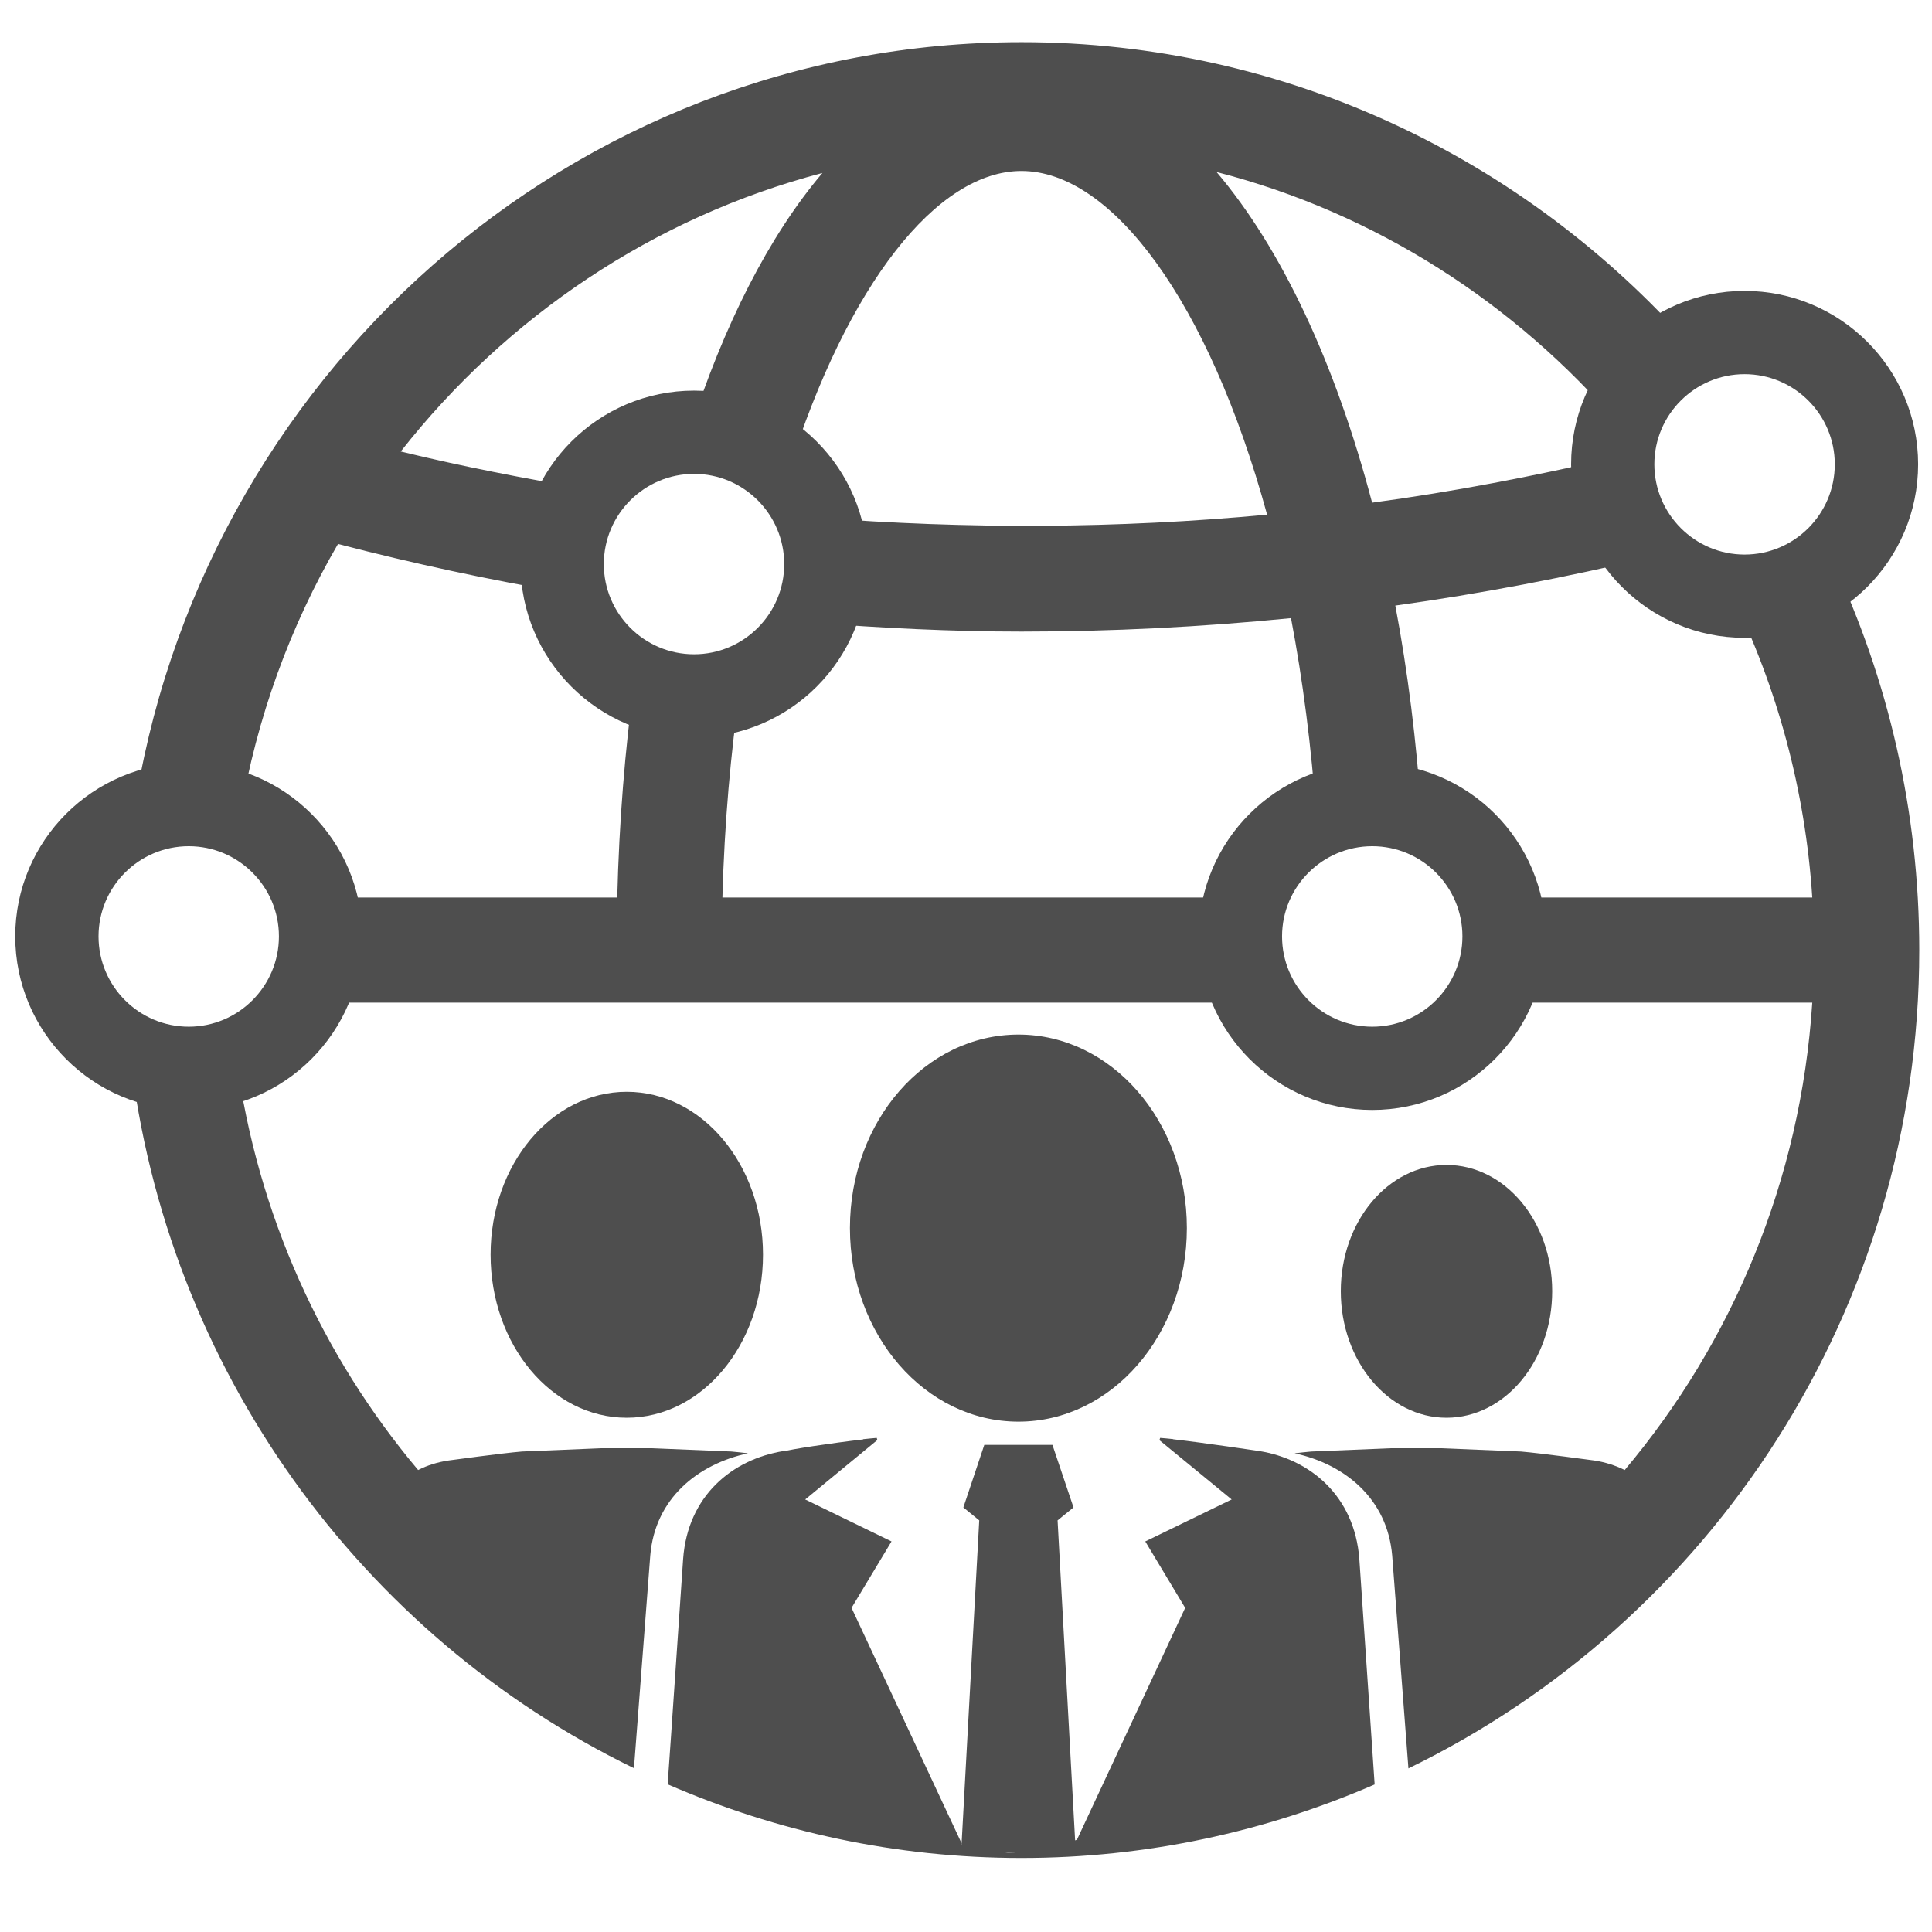 <?xml version="1.0" encoding="utf-8"?>
<!-- Generator: Adobe Illustrator 16.0.0, SVG Export Plug-In . SVG Version: 6.00 Build 0)  -->
<!DOCTYPE svg PUBLIC "-//W3C//DTD SVG 1.1//EN" "http://www.w3.org/Graphics/SVG/1.1/DTD/svg11.dtd">
<svg version="1.1" id="Layer_2" xmlns="http://www.w3.org/2000/svg" xmlns:xlink="http://www.w3.org/1999/xlink" x="0px" y="0px"
	 width="512px" height="512px" viewBox="0 0 512 512" enable-background="new 0 0 512 512" xml:space="preserve">
<g>
	<path fill="#4E4E4E" d="M383.336,375.718c15.486,0,28.01-15.041,28.01-33.531c0-18.51-12.523-33.469-28.01-33.469
		c-15.446,0-28.009,14.959-28.009,33.469C355.327,360.677,367.89,375.718,383.336,375.718z"/>
	<path fill="#4E4E4E" d="M130.01,332.506c0,23.848,16.116,43.212,36.087,43.212c19.931,0,36.107-19.364,36.107-43.212
		c0-23.849-16.177-43.171-36.107-43.171C146.125,289.335,130.01,308.657,130.01,332.506z"/>
	<path fill="#4E4E4E" d="M269.899,376.752c24.68,0,44.632-22.985,44.632-51.31c0-28.322-19.952-51.27-44.632-51.27
		c-24.707,0-44.657,22.947-44.657,51.27C225.241,353.767,245.192,376.752,269.899,376.752z"/>
	<path fill="#4E4E4E" d="M363.344,458.831l-3.105-45.688c-1.278-16.815-13.152-26.467-26.548-28.608
		c-0.446-0.051-14.35-2.16-22.793-3.114l0.02-0.042c-1.318-0.131-2.516-0.263-3.471-0.324l-0.183,0.609l19.141,15.709
		l-22.896,11.123l10.575,17.606l-28.68,61.448c-0.182,0.082-0.345,0.122-0.486,0.172l-4.647-84.809l4.221-3.43l-5.581-16.572
		h-18.063l-5.547,16.572l4.206,3.43l-4.693,86.037c0,0-0.021,0-0.04,0l0.04-0.497l-29.145-62.352l10.594-17.606l-22.875-11.123
		l19.12-15.749l-0.163-0.569c-1.056,0.102-2.313,0.193-3.612,0.345l0.02,0.063c-8.017,0.913-20.094,2.73-20.804,3.155
		c-0.122,0-0.264-0.082-0.264-0.082c-13.518,2.142-25.432,11.793-26.649,28.608l-3.188,46.662l-0.913,13.051
		c28.801,12.532,60.464,19.525,93.755,19.525c33.227,0,64.868-6.993,93.607-19.484l-0.527-7.794L363.344,458.831z M265.838,490.86
		c1.077,0,2.152,0.141,3.248,0.141c-0.284,0-0.507,0.021-0.771,0.021C267.463,491.021,266.671,490.92,265.838,490.86z"/>
	<path fill="#4E4E4E" d="M183.937,195.453c-25.36,0-45.992-20.611-45.992-45.961s20.631-45.972,45.992-45.972
		c25.34,0,45.962,20.621,45.962,45.972S209.278,195.453,183.937,195.453L183.937,195.453z M183.937,125.582
		c-13.192,0-23.919,10.727-23.919,23.91c0,13.173,10.727,23.899,23.919,23.899c13.172,0,23.889-10.727,23.889-23.899
		C207.826,136.309,197.11,125.582,183.937,125.582L183.937,125.582z"/>
	<path fill="#4E4E4E" d="M462.328,169.027c-25.349,0-45.97-20.621-45.97-45.981c0-25.341,20.621-45.952,45.97-45.952
		c25.353,0,45.994,20.611,45.994,45.952C508.323,148.406,487.681,169.027,462.328,169.027L462.328,169.027z M462.328,99.156
		c-13.171,0-23.907,10.717-23.907,23.89c0,13.182,10.736,23.919,23.907,23.919c13.193,0,23.911-10.737,23.911-23.919
		C486.24,109.873,475.522,99.156,462.328,99.156L462.328,99.156z"/>
	<path fill="#4E4E4E" d="M50.021,294.146c-25.351,0-45.982-20.631-45.982-45.992c0-25.351,20.631-45.961,45.982-45.961
		c25.35,0,45.972,20.611,45.972,45.961C95.993,273.515,75.371,294.146,50.021,294.146L50.021,294.146z M50.021,224.254
		c-13.193,0-23.91,10.727-23.91,23.899c0,13.193,10.717,23.931,23.91,23.931c13.172,0,23.899-10.737,23.899-23.931
		C73.92,234.981,63.194,224.254,50.021,224.254L50.021,224.254z"/>
	<g>
		<path fill="#4E4E4E" d="M333.609,265.71c-3.023-5.176-4.892-11.124-4.892-17.557c0-3.613,0.711-7.022,1.727-10.3H191.448
			c0.538-19.749,2.192-38.381,4.719-55.755c-3.826,1.441-7.906,2.325-12.229,2.325c-5.724,0-11.061-1.513-15.832-3.948
			c-2.476,18.166-4.038,37.355-4.526,57.378H83.226c1.025,3.278,1.726,6.688,1.726,10.3c0,6.433-1.847,12.381-4.882,17.557H333.609z
			"/>
		<path fill="#4E4E4E" d="M50.021,213.224c4.851,0,9.468,0.994,13.669,2.78c4.333-25.807,13.203-50.072,25.888-71.85
			c19.941,5.196,40.065,9.509,60.291,12.949c-0.548-2.456-0.882-4.993-0.882-7.611c0-7.408,2.344-14.258,6.292-19.921
			c-16.44-2.791-32.82-5.967-49.078-9.915c28.009-35.661,66.979-62.067,111.753-73.818c-14.167,16.714-26.172,40.278-35.296,68.845
			c0.427-0.02,0.833-0.132,1.279-0.132c9.793,0,18.612,4.06,24.965,10.554c15.669-49.817,39.476-79.795,61.787-79.795
			c23.95,0,49.626,34.524,65.11,91.081c-39.679,3.725-79.587,3.867-119.286,0.771c1.461,3.846,2.354,7.976,2.354,12.33
			c0,5.602-1.441,10.818-3.775,15.507c18.51,1.431,37.041,2.375,55.597,2.375c23.849,0,47.677-1.208,71.444-3.562
			c3.105,16.318,5.419,34.006,6.718,52.821c4.506-2.131,9.499-3.409,14.817-3.409c4.606,0,9.011,0.943,13.029,2.577
			c-1.298-19.363-3.633-37.914-6.921-55.318c22.731-3.156,45.322-7.5,67.75-12.838c-6.251-6.312-10.128-14.989-10.128-24.599
			c0-0.599,0.142-1.157,0.163-1.746c-21.149,4.922-42.46,9.022-63.936,11.914c-9.761-37-23.99-67.323-41.221-87.63
			c42.134,10.838,79.095,34.758,106.739,67.04c2.982-9.449,9.762-17.171,18.673-21.261C404.221,42.185,340.978,11.171,270.69,11.171
			c-119.379,0-218.477,89.386-235.374,205.401C39.791,214.482,44.744,213.224,50.021,213.224z"/>
		<path fill="#4E4E4E" d="M485.712,148.873c-6.212,5.612-14.351,9.124-23.384,9.124c-1.156,0-2.271-0.234-3.388-0.346
			c11.976,24.468,19.484,51.564,21.331,80.203h-83.398c1.016,3.278,1.726,6.688,1.726,10.3c0,6.433-1.847,12.381-4.892,17.557
			h86.564c-3.045,47.089-21.23,90.024-49.706,123.858c-2.497-1.228-5.236-2.099-8.058-2.525c-0.366-0.041-14.086-1.928-19.444-2.375
			l-21.129-0.874h-13.334l-21.088,0.874c-1.198,0.102-2.74,0.273-4.426,0.467c13.296,2.902,24.56,11.995,25.858,27.075l4.303,56.436
			c79.948-38.828,135.378-121.323,135.378-216.88C508.626,214.969,500.386,180.088,485.712,148.873z"/>
		<path fill="#4E4E4E" d="M172.754,383.794h-13.375l-21.068,0.874c-5.419,0.447-19.079,2.334-19.444,2.375
			c-2.861,0.427-5.582,1.259-8.057,2.525c-25.432-30.21-42.592-67.708-48.144-108.91c-3.938,1.542-8.179,2.455-12.645,2.455
			c-5.622,0-10.859-1.45-15.568-3.815c9.489,83.602,61.469,154.224,133.552,189.297l4.323-56.385
			c1.258-15.08,12.543-24.173,25.899-27.075c-1.665-0.193-3.208-0.365-4.425-0.467L172.754,383.794z"/>
	</g>
	<path fill="#4E4E4E" d="M363.669,294.146c-25.353,0-45.993-20.631-45.993-45.992c0-25.351,20.641-45.961,45.993-45.961
		c25.349,0,45.971,20.611,45.971,45.961C409.64,273.515,389.018,294.146,363.669,294.146L363.669,294.146z M363.669,224.254
		c-13.193,0-23.911,10.727-23.911,23.899c0,13.193,10.718,23.931,23.911,23.931c13.172,0,23.888-10.737,23.888-23.931
		C387.557,234.981,376.841,224.254,363.669,224.254L363.669,224.254z"/>
</g>
</svg>
